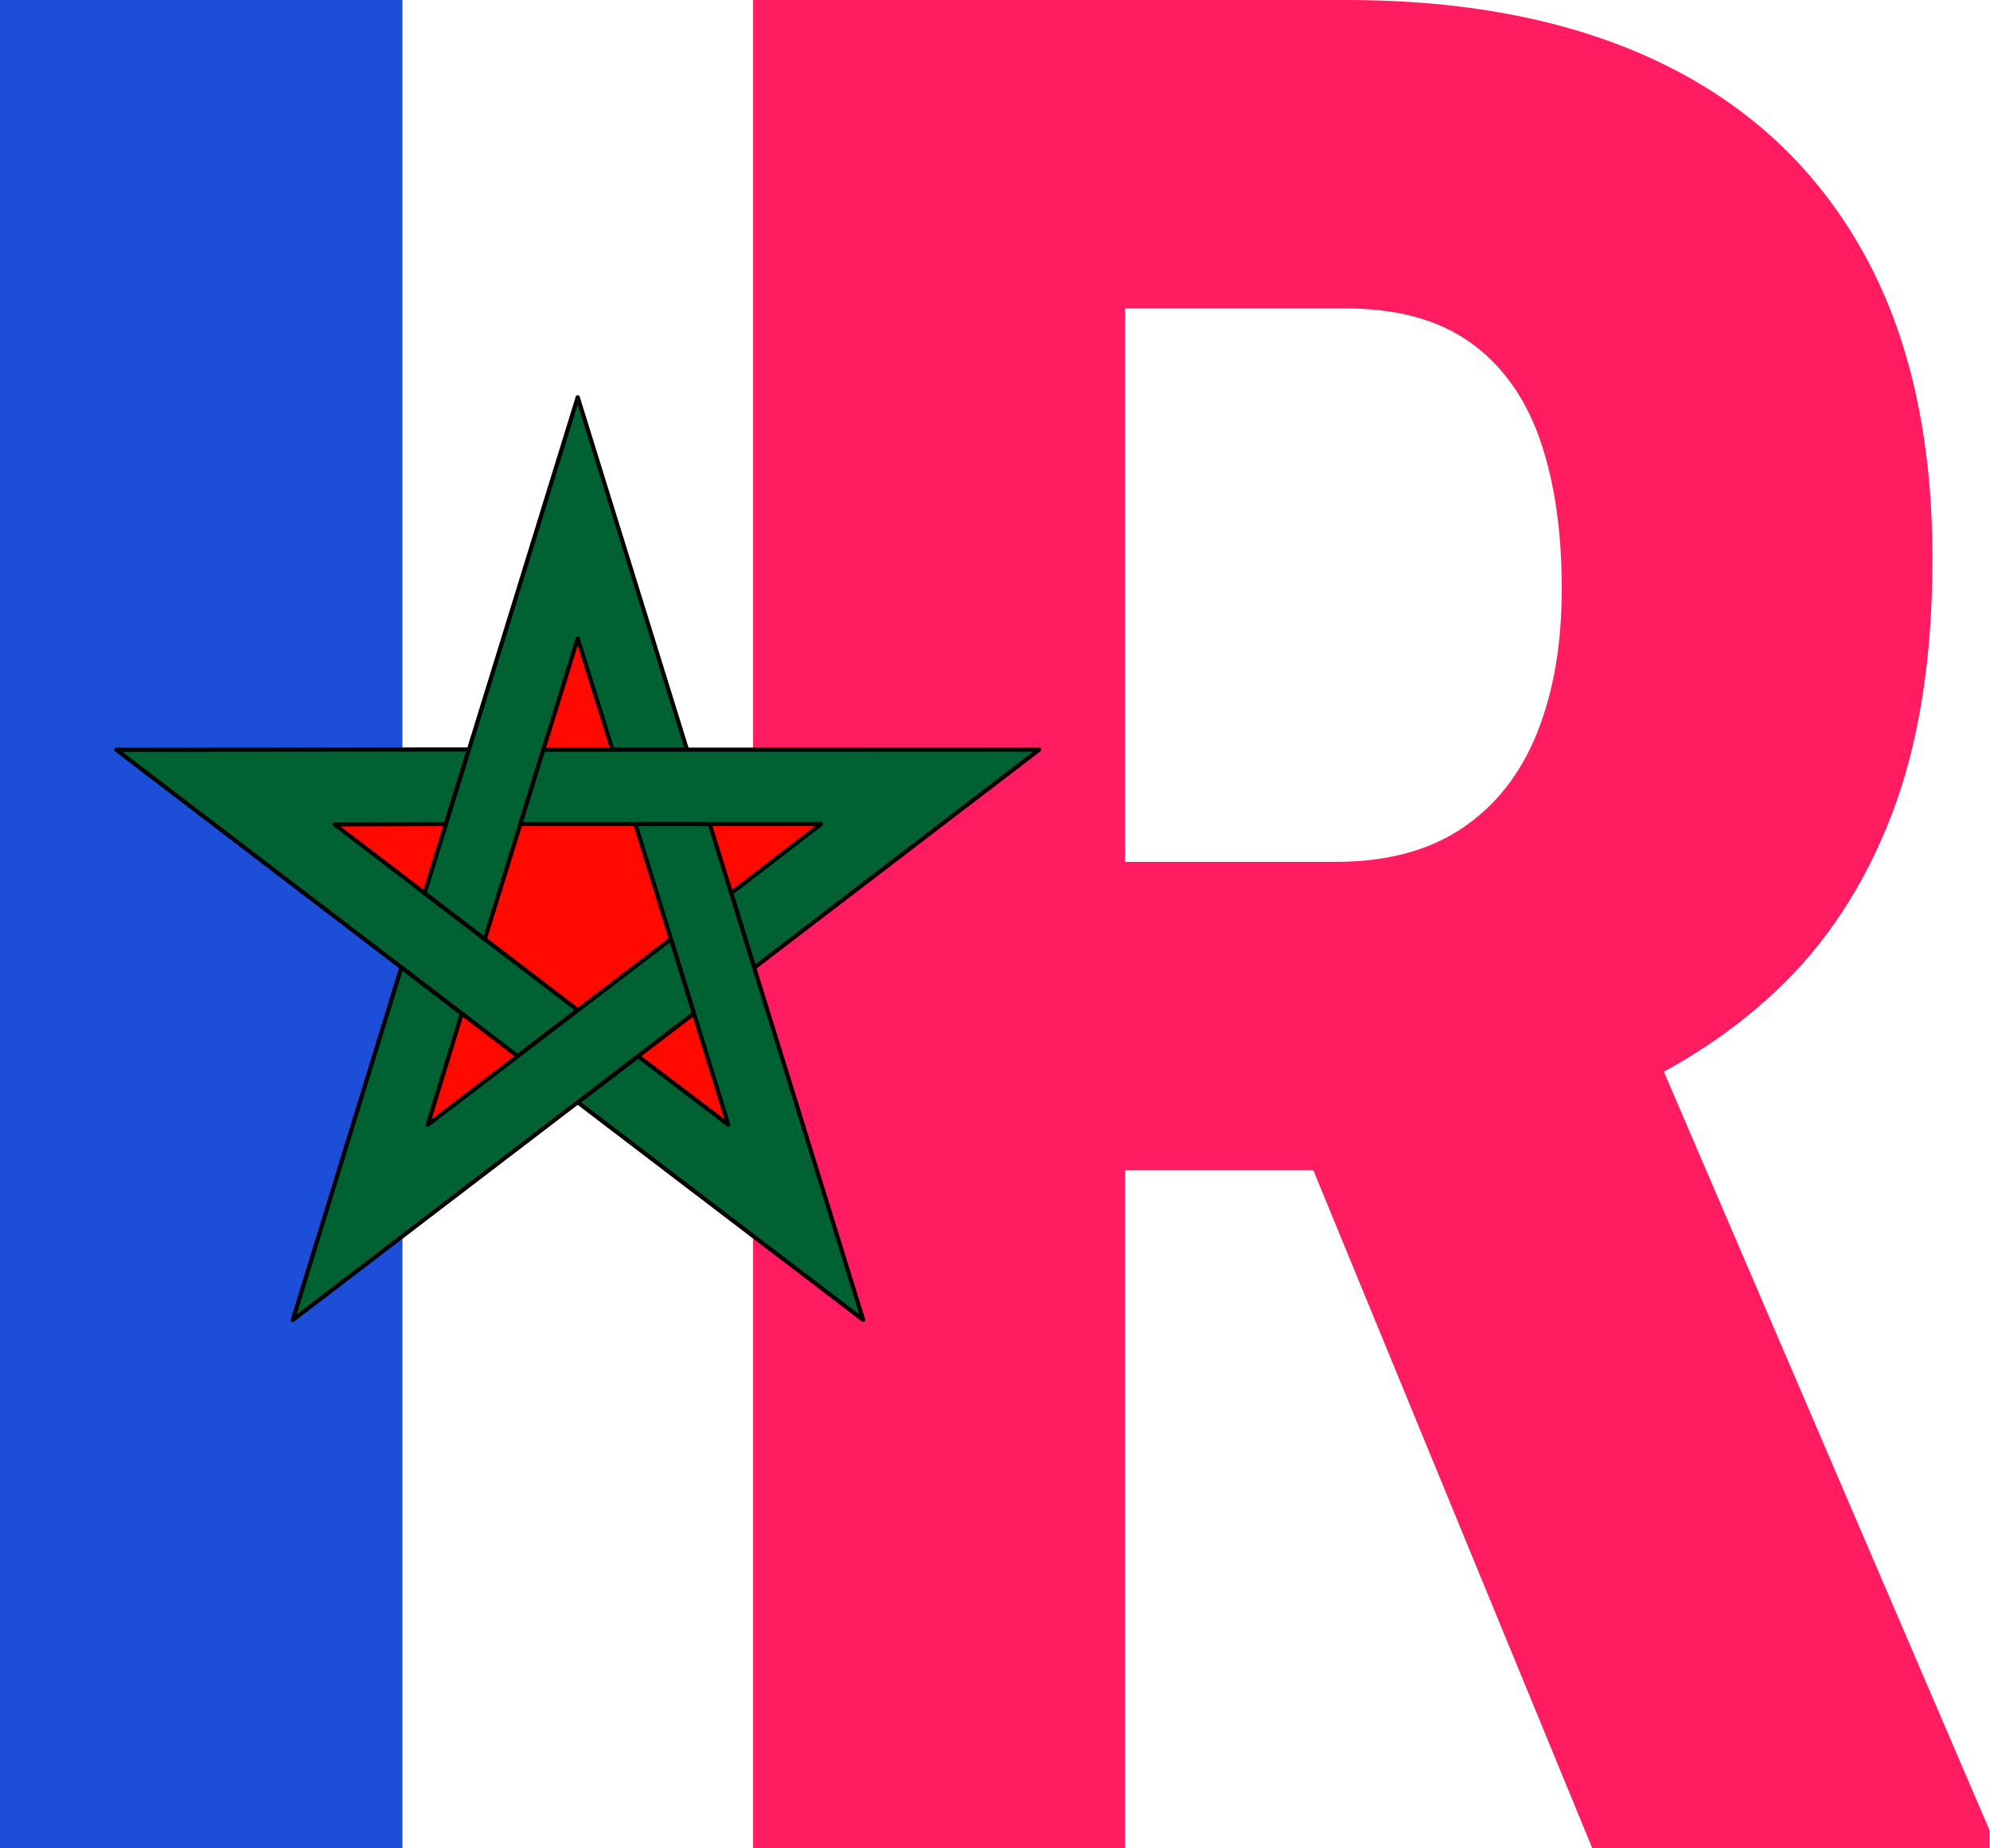 <?xml version="1.0" encoding="UTF-8" standalone="no"?><!DOCTYPE svg PUBLIC "-//W3C//DTD SVG 1.1//EN" "http://www.w3.org/Graphics/SVG/1.1/DTD/svg11.dtd"><svg width="100%" height="100%" viewBox="0 0 4288 3983" version="1.1" xmlns="http://www.w3.org/2000/svg" xmlns:xlink="http://www.w3.org/1999/xlink" xml:space="preserve" xmlns:serif="http://www.serif.com/" style="fill-rule:evenodd;clip-rule:evenodd;stroke-linecap:round;stroke-linejoin:round;stroke-miterlimit:1.5;"><g><path d="M1622.68,0l1277.5,0c266.259,0 493.308,45.592 681.149,136.777c187.84,91.184 331.911,226.137 432.214,404.859c100.303,178.722 150.455,399.388 150.455,662c-0,215.195 -29.179,398.932 -87.537,551.21c-58.358,152.279 -141.336,279.025 -248.934,380.24c-107.598,101.215 -236.168,181.913 -385.711,242.095l-243.462,144.983l-1036.77,0l-2.735,-664.735l719.446,0c109.421,0 200.15,-24.164 272.186,-72.492c72.035,-48.327 125.834,-116.716 161.396,-205.165c35.562,-88.449 53.343,-191.943 53.343,-310.483c0,-125.835 -15.957,-233.889 -47.872,-324.161c-31.914,-90.273 -82.066,-159.573 -150.454,-207.901c-68.389,-48.328 -157.293,-72.492 -266.715,-72.492l-475.983,0l-0,3318.21l-801.512,-0l-0,-3982.94Zm1808.19,3982.94l-730.388,-1775.36l839.81,-2.736l746.801,1739.8l-0,38.298l-856.223,-0Z" style="fill:#ff1c60;fill-rule:nonzero;"/><rect x="-0" y="0" width="867.165" height="3982.94" style="fill:#1d4ed8;fill-rule:nonzero;"/><g><g id="fillers"><path d="M1062.33,1720.27l-113.185,342.015l292.804,216.528l307.568,-243.594l-113.185,-339.555l-374.002,24.606Z" style="fill:#ff0900;stroke:#000;stroke-width:2.78px;"/><g><path d="M1241.87,1247.54l-145.128,397.088l304.367,5.039l-159.239,-402.127Z" style="fill:#ff0900;stroke:#000;stroke-width:2.78px;"/></g><g><path d="M1866.79,1755.9l-422.381,-18.329l87.186,291.656l335.195,-273.327Z" style="fill:#ff0900;stroke:#000;stroke-width:2.78px;"/></g><g><path d="M1605.17,2499.56l-78.646,-415.399l-264.027,151.507l342.673,263.892Z" style="fill:#ff0900;stroke:#000;stroke-width:2.78px;"/></g><g><path d="M856.181,2495.24l363.813,-215.363l-232.34,-196.678l-131.473,412.041Z" style="fill:#ff0900;stroke:#000;stroke-width:2.78px;"/></g><g><path d="M595.691,1767.52l340.511,250.587l90.127,-290.76l-430.638,40.173Z" style="fill:#ff0900;stroke:#000;stroke-width:2.78px;"/></g></g><g id="g2868"><path id="path2870" d="M1010.36,1615.23l-759.621,0.716l864.726,660.158l129.674,-99.024l-524.158,-400.4l239.556,-0.716l49.823,-160.734Z" style="fill:#006233;fill-rule:nonzero;stroke:#000;stroke-width:8.96px;stroke-linecap:butt;stroke-linejoin:miter;stroke-miterlimit:4;"/><path id="path2872" d="M1480.26,1615.49l-235.385,-759.337l-329.952,1068.65l129.647,99.064l200.221,-647.846l74.676,239.315l160.793,0.138l0,0.011Z" style="fill:#006233;fill-rule:nonzero;stroke:#000;stroke-width:8.96px;stroke-linecap:butt;stroke-linejoin:miter;stroke-miterlimit:4;"/><path id="path2874" d="M1625.23,2085.43l614.145,-470.013l-1068.65,0.307l-49.549,160.249l647.902,0.009l-193.404,148.623l49.553,160.825l0,0Z" style="fill:#006233;fill-rule:nonzero;stroke:#000;stroke-width:8.96px;stroke-linecap:butt;stroke-linejoin:miter;stroke-miterlimit:4;"/><path id="path2876" d="M1244.93,2375.61l614.947,468.852l-330.508,-1068.46l-160.27,-0.023l200.205,647.852l-194.207,-147.462l-130.167,99.247l-0,-0.002Z" style="fill:#006233;fill-rule:nonzero;stroke:#000;stroke-width:8.96px;stroke-linecap:butt;stroke-linejoin:miter;stroke-miterlimit:4;"/><path id="path2878" d="M864.923,2085.01l-234.087,759.78l864.382,-660.655l-49.503,-160.264l-524.169,400.386l73.378,-239.759l-130.001,-99.488Z" style="fill:#006233;fill-rule:nonzero;stroke:#000;stroke-width:8.96px;stroke-linecap:butt;stroke-linejoin:miter;stroke-miterlimit:4;"/></g></g></g></svg>